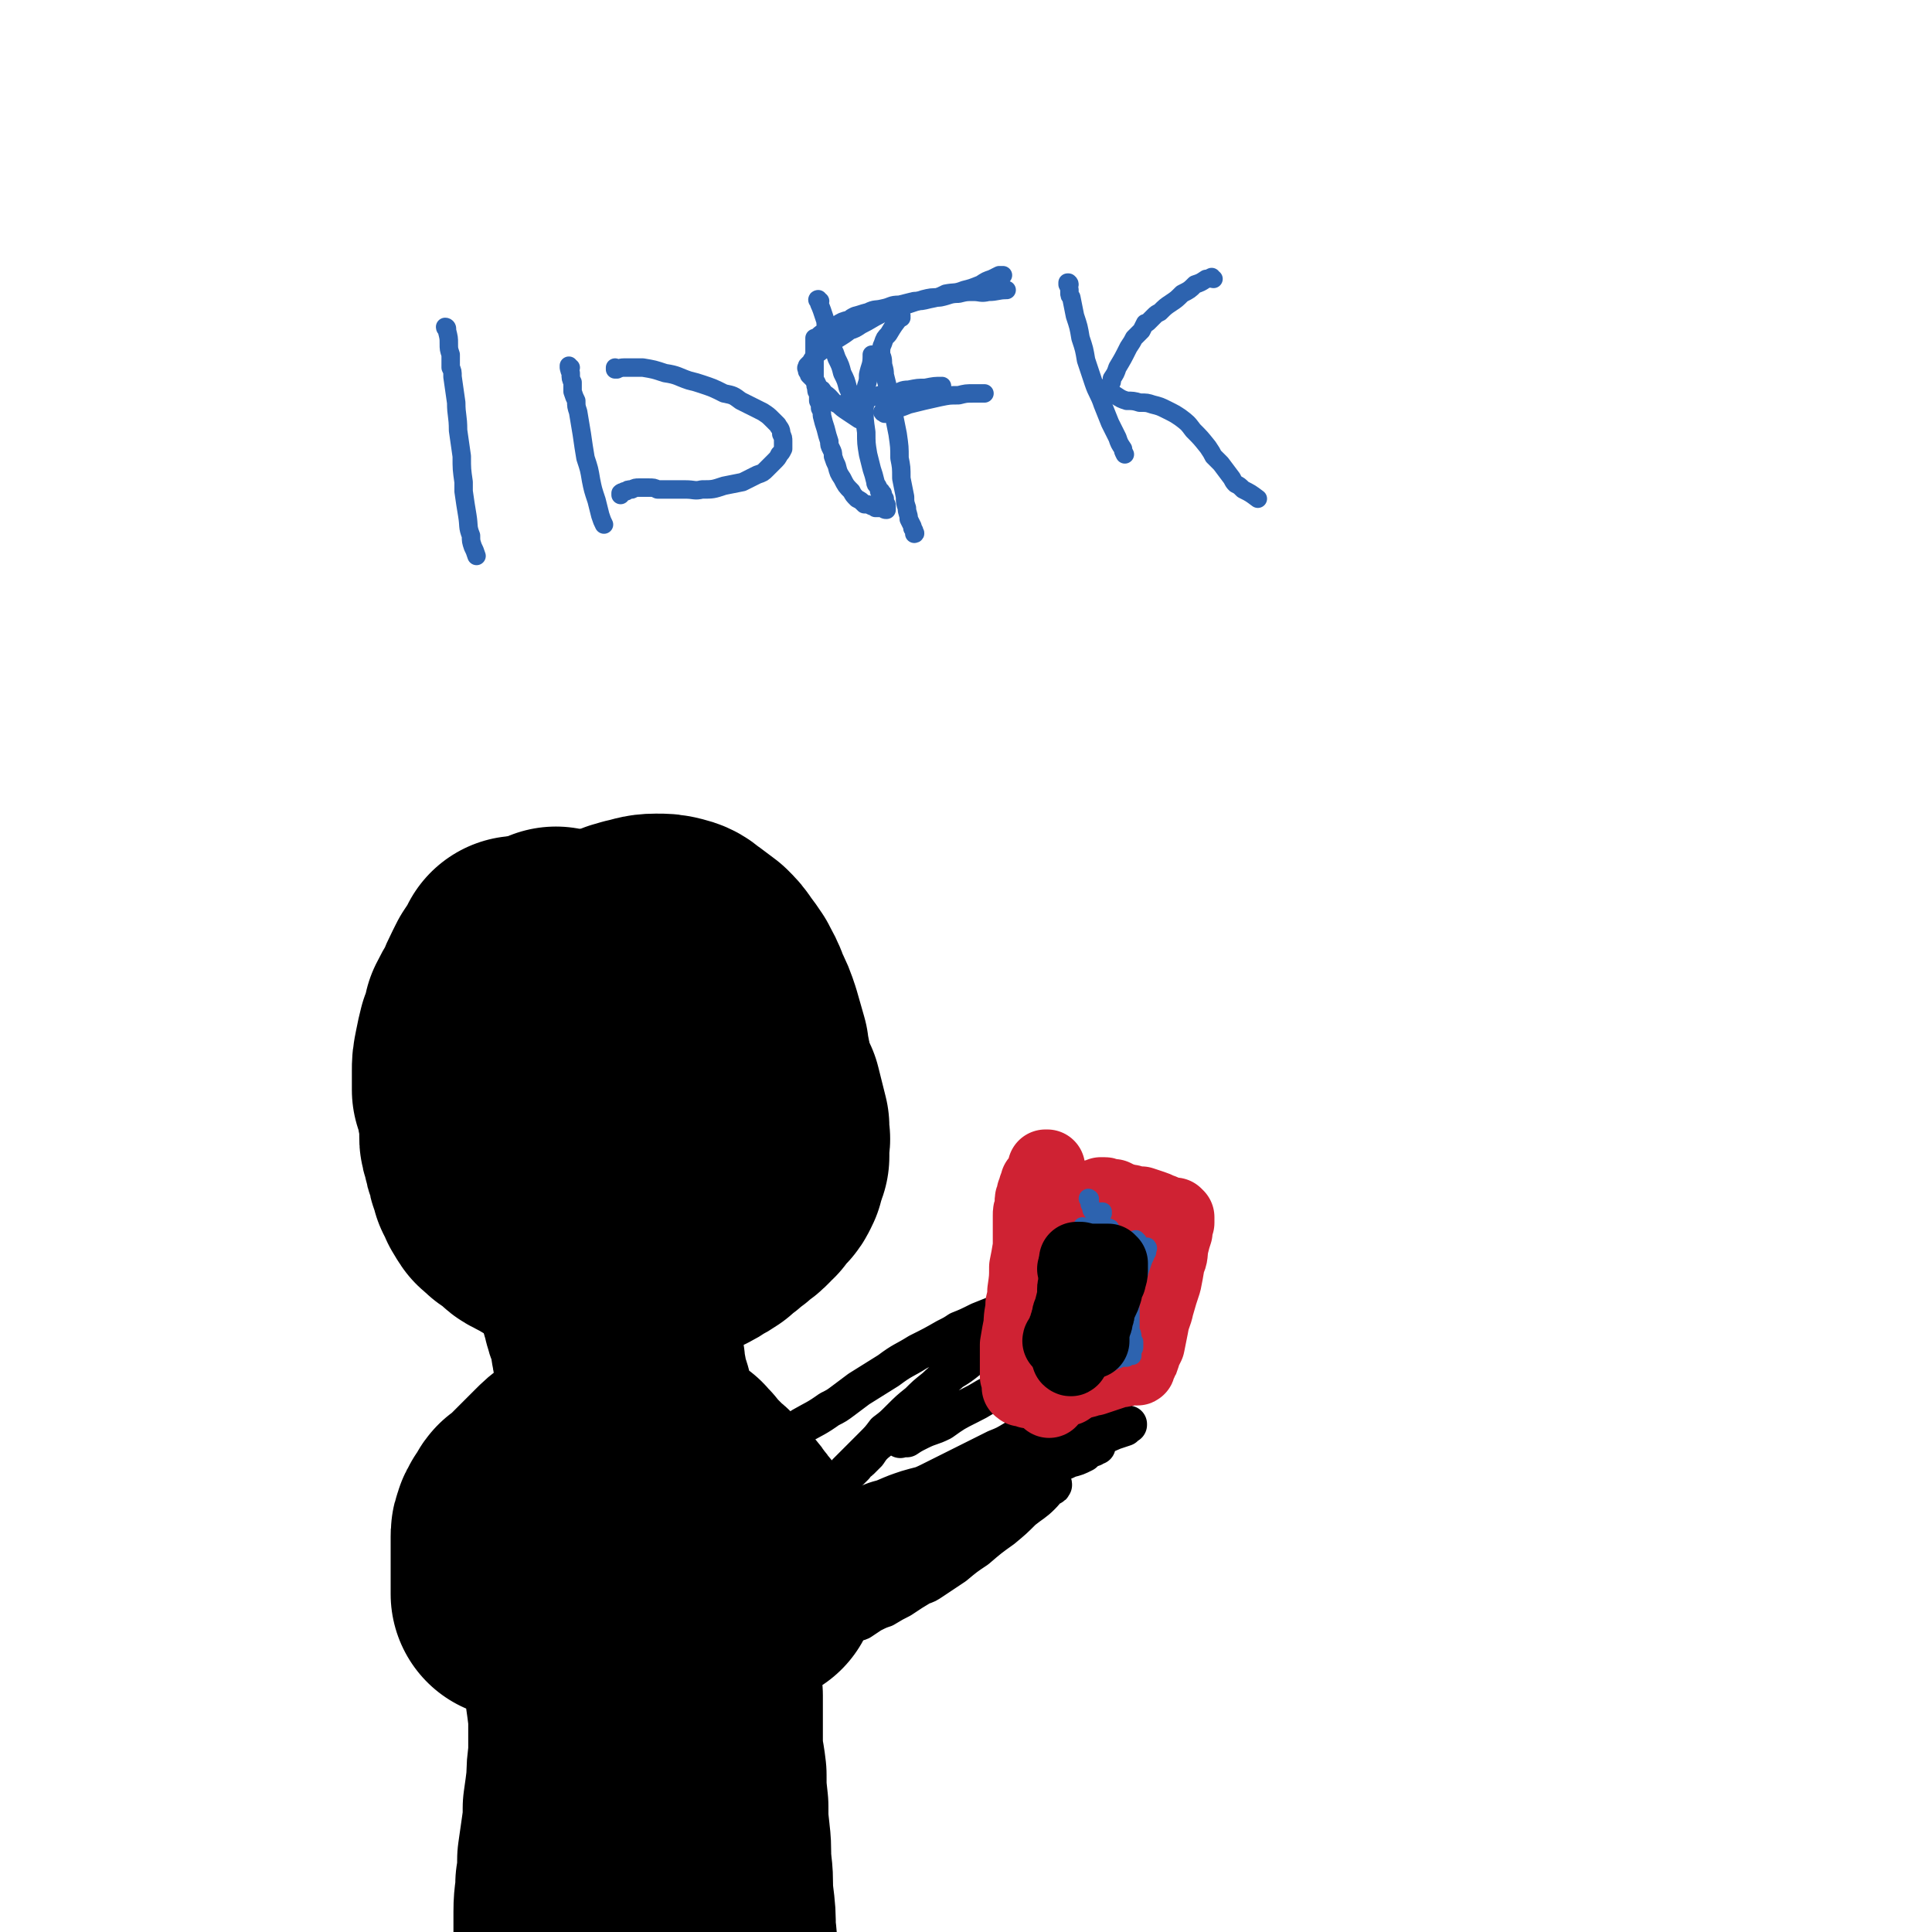 <svg viewBox='0 0 1046 1046' version='1.1' xmlns='http://www.w3.org/2000/svg' xmlns:xlink='http://www.w3.org/1999/xlink'><g fill='none' stroke='#000000' stroke-width='135' stroke-linecap='round' stroke-linejoin='round'><path d='M282,521c0,0 -1,-1 -1,-1 0,0 0,0 1,0 0,0 0,0 0,0 0,1 -1,0 -1,0 0,0 0,0 1,0 0,0 0,0 0,0 0,1 -1,0 -1,0 0,0 0,0 1,0 0,0 0,0 0,0 0,1 -1,0 -1,0 0,0 0,0 1,0 0,0 0,0 0,0 0,1 -1,0 -1,0 0,0 1,0 1,0 0,1 0,0 -1,0 0,1 0,1 0,1 0,1 0,1 -1,1 0,1 0,1 -1,2 -2,3 -2,3 -4,6 -1,2 -1,2 -2,4 -2,4 -2,4 -4,9 -3,5 -3,5 -5,9 -1,5 -1,5 -3,10 -1,4 -1,4 -2,9 -1,5 -1,5 -1,9 0,5 0,5 0,10 1,3 1,2 2,5 0,3 0,3 1,5 1,3 1,3 3,5 2,5 2,5 5,10 4,5 4,5 8,11 4,5 4,4 8,9 3,5 3,5 7,9 5,6 5,6 10,11 2,2 2,2 4,4 3,4 3,4 7,7 3,4 3,4 8,6 4,3 4,3 8,5 4,2 4,2 9,2 4,1 4,1 9,0 4,0 4,-1 9,-3 2,-1 2,-1 5,-2 2,-1 2,-1 4,-3 2,-1 2,-1 4,-3 4,-3 4,-3 8,-6 4,-3 4,-3 7,-6 4,-4 4,-4 8,-9 3,-5 3,-5 6,-10 2,-4 2,-4 4,-9 2,-5 2,-5 3,-10 1,-7 0,-7 0,-14 1,-7 1,-7 0,-14 0,-8 -1,-8 -1,-15 -1,-3 -1,-3 -1,-6 -2,-7 -2,-7 -4,-14 -2,-6 -2,-6 -5,-12 -2,-6 -2,-5 -5,-11 -2,-3 -2,-3 -5,-7 -2,-3 -2,-3 -5,-6 -4,-3 -4,-3 -8,-6 -3,-2 -3,-3 -7,-4 -4,-1 -4,-1 -9,-1 -5,0 -6,1 -11,2 -7,2 -7,2 -13,5 -7,3 -7,4 -12,8 -6,4 -6,4 -11,8 -2,2 -2,2 -4,4 -4,4 -5,4 -8,9 -3,3 -3,3 -5,7 -2,3 -2,3 -3,7 -1,2 -1,2 -2,5 0,2 0,2 0,4 0,3 0,3 0,5 1,2 1,2 1,4 1,3 1,3 2,6 1,3 1,3 2,6 1,2 1,2 2,4 1,3 1,2 2,4 1,2 0,2 1,3 1,1 1,1 2,3 2,1 2,2 4,3 3,2 3,2 6,4 4,2 4,2 7,3 4,1 5,1 9,1 4,0 4,1 9,1 4,-1 4,-1 9,-2 3,0 4,0 7,-1 3,-2 3,-2 6,-4 4,-2 4,-2 7,-6 8,-8 7,-9 14,-17 '/><path d='M302,516c0,0 -1,0 -1,-1 0,0 1,1 1,1 0,0 0,0 0,0 0,0 -1,0 -1,-1 0,0 1,1 1,1 0,0 0,0 0,0 0,0 -1,0 -1,-1 0,0 1,1 1,1 0,0 0,0 0,0 0,0 -1,0 -1,-1 0,0 1,1 1,1 0,0 0,0 0,0 0,0 -1,0 -1,-1 0,0 1,1 1,1 0,0 0,0 0,0 0,0 -1,0 -1,-1 0,0 1,1 1,1 0,0 0,0 0,0 -1,0 -1,0 -1,0 -1,0 -1,0 -1,0 0,1 0,1 -1,1 -1,1 -1,1 -1,1 -2,2 -2,2 -4,4 -3,3 -3,3 -5,6 -4,7 -4,7 -8,14 -3,6 -2,6 -5,12 -2,3 -2,3 -3,6 -2,4 -1,4 -3,7 -1,3 -1,3 -2,7 -2,6 -2,6 -4,12 -1,5 -1,5 -2,10 0,4 0,4 0,8 0,3 0,3 0,6 0,2 0,2 0,5 0,2 0,2 1,4 1,6 1,6 3,11 0,2 0,2 1,4 1,2 1,2 1,4 1,2 1,2 2,3 0,1 0,1 0,1 1,1 0,1 1,2 0,0 0,0 1,1 0,1 0,1 1,2 0,1 1,1 1,1 2,2 2,2 3,3 3,2 3,2 6,4 2,2 2,3 5,4 3,2 4,2 7,4 4,1 4,1 8,3 3,1 3,1 7,2 2,0 2,1 3,1 2,0 2,0 4,1 1,0 1,0 3,1 3,0 3,0 7,0 3,1 3,1 7,1 3,0 3,0 7,0 4,0 4,0 8,0 4,0 4,0 7,-1 3,0 3,0 6,-1 3,-1 3,-1 6,-2 3,0 3,0 6,-1 2,-1 2,-1 5,-3 2,-1 2,-1 5,-3 1,-1 1,-1 2,-2 3,-2 3,-2 5,-4 3,-2 3,-2 5,-4 3,-2 3,-2 5,-4 1,-2 1,-2 3,-3 1,-2 1,-2 2,-3 1,-1 1,-1 3,-3 1,-1 1,-1 2,-3 1,-2 1,-2 1,-4 1,-2 1,-2 2,-5 0,-1 0,-1 0,-2 0,-2 0,-2 0,-4 0,-3 1,-3 0,-5 0,-3 0,-3 0,-5 -1,-4 -1,-4 -2,-8 -1,-4 -1,-4 -2,-8 -2,-4 -2,-5 -4,-9 -2,-5 -2,-5 -5,-9 -2,-5 -2,-5 -5,-9 -3,-5 -3,-4 -6,-9 -1,-2 -1,-2 -2,-4 -1,-1 -1,-1 -2,-3 -1,-1 -1,-1 -2,-3 -1,-2 -1,-2 -3,-4 -1,-1 -1,-1 -2,-2 -2,-2 -2,-2 -4,-3 -1,-1 -1,-1 -3,-3 -1,0 -1,0 -2,-1 -1,0 -1,0 -2,0 -1,0 -1,0 -2,0 -1,-1 -1,-1 -3,-1 -1,0 -1,0 -3,0 -2,0 -2,1 -4,1 -1,0 -1,0 -2,0 -3,0 -3,0 -5,0 -2,1 -2,1 -3,1 -1,0 -1,0 -1,0 0,0 0,0 0,0 0,0 -1,0 -1,-1 0,0 1,1 1,1 0,-1 -1,-1 -1,-2 '/><path d='M315,625c0,0 -1,-1 -1,-1 0,0 0,0 0,0 0,0 0,0 0,0 1,1 0,0 0,0 0,0 0,0 0,0 0,0 0,0 0,0 1,1 0,0 0,0 0,0 0,0 0,0 0,0 0,0 0,0 1,1 0,0 0,0 0,0 0,0 0,0 0,0 0,0 0,0 1,1 0,0 0,0 0,0 0,0 0,0 0,0 0,0 0,0 1,1 0,0 0,0 0,0 0,0 0,1 0,0 0,0 0,0 0,1 0,1 0,1 0,2 0,2 0,3 0,2 0,2 0,5 0,4 0,4 0,9 0,5 0,5 1,9 1,6 1,6 2,11 1,5 1,5 2,11 2,5 2,5 3,10 2,6 2,6 3,11 1,6 1,6 3,12 1,5 1,5 3,9 1,5 1,5 2,10 0,2 0,2 1,5 1,4 1,4 2,8 0,4 0,4 1,7 1,6 1,6 3,12 0,3 0,3 1,6 0,2 0,2 1,3 0,2 0,2 1,3 0,2 0,2 0,3 1,1 1,1 1,2 0,2 0,2 1,4 0,2 0,2 1,4 0,1 0,1 0,3 0,2 0,2 0,4 0,3 0,3 0,5 0,3 0,3 0,7 0,3 0,3 0,6 0,3 0,3 -1,6 0,2 0,2 0,4 0,3 0,3 0,5 0,2 0,2 0,4 0,2 0,2 0,4 0,1 0,1 0,2 0,1 0,1 0,2 0,1 0,1 0,3 0,2 0,2 0,5 0,2 0,2 1,4 0,2 0,2 0,4 0,2 0,2 0,4 0,1 0,1 0,3 0,1 0,1 0,1 0,1 0,1 0,1 0,0 0,0 0,0 0,0 -1,-1 -1,-1 0,0 1,1 1,1 0,0 0,0 0,0 0,0 -1,-1 -1,-1 0,0 1,1 1,1 0,0 0,0 0,0 0,0 -1,-1 -1,-1 0,0 1,1 1,1 0,0 0,0 0,0 0,0 -1,-1 -1,-1 0,0 1,1 1,1 0,0 0,0 0,0 0,0 -1,-1 -1,-1 0,0 1,1 1,1 0,0 0,0 0,0 0,0 0,0 0,1 0,1 0,1 0,2 0,0 0,0 0,1 0,0 0,0 0,1 0,0 0,0 0,1 0,0 0,0 0,0 0,0 0,0 0,1 0,0 0,0 0,0 0,0 -1,-1 -1,-1 0,0 1,0 1,1 0,0 0,0 0,0 0,0 -1,-1 -1,-1 0,0 1,0 1,1 0,0 0,0 0,0 0,0 -1,-1 -1,-1 0,0 1,0 1,1 0,0 0,0 0,0 0,0 -1,-1 -1,-1 0,0 1,1 1,1 0,0 0,0 0,0 0,1 -1,0 -1,0 0,0 1,0 1,1 0,0 0,0 0,0 0,0 -1,-1 -1,-1 0,0 1,1 1,1 0,0 0,0 0,0 0,0 -1,-1 -1,-1 0,0 1,1 1,1 0,0 0,0 0,0 0,0 0,0 -1,-1 0,0 1,0 1,0 -1,-3 -1,-3 -2,-6 0,-3 0,-3 -1,-7 0,-3 0,-3 -1,-7 -1,-4 -1,-4 -1,-8 -1,-5 -1,-5 -2,-9 -1,-4 -1,-4 -3,-8 0,-2 0,-2 -1,-4 -1,-2 -1,-2 -2,-4 0,-2 0,-2 -1,-4 -1,-3 -1,-3 -3,-7 -1,-3 -1,-3 -3,-5 -1,-3 -1,-3 -2,-6 0,-1 0,-1 -1,-3 0,-1 -1,-1 -1,-2 0,0 0,0 0,0 0,0 0,0 0,0 0,0 -1,-1 -1,-1 0,0 1,0 1,1 0,0 0,0 0,0 0,0 -1,-1 -1,-1 0,0 1,0 1,1 0,0 0,0 0,0 0,0 -1,-1 -1,-1 0,0 1,0 1,1 0,0 0,0 0,0 0,0 -1,-1 -1,-1 0,0 1,0 1,1 0,0 0,0 0,0 0,0 0,0 -1,0 0,0 0,0 0,0 -1,0 -1,0 -1,0 0,0 0,1 -1,1 -1,1 -1,1 -2,2 -3,2 -3,2 -5,4 -4,3 -4,3 -7,6 -3,3 -3,3 -6,6 -3,3 -3,3 -6,6 -3,3 -3,3 -5,5 -1,1 -1,1 -3,2 -1,1 0,1 -1,3 -1,1 -1,1 -2,2 -1,1 -1,1 -1,2 -1,1 -1,1 -1,2 -1,2 -1,2 -1,4 0,3 0,3 0,6 0,2 0,2 0,5 0,2 0,2 0,5 0,2 0,2 0,4 0,2 0,2 0,4 0,2 0,2 0,3 0,1 0,1 0,1 0,0 0,0 0,0 0,1 0,1 0,1 0,0 0,0 0,0 0,0 0,0 0,1 0,0 0,0 0,0 1,0 0,-1 0,-1 0,0 0,0 0,1 0,0 0,0 0,0 0,0 0,0 0,1 0,0 0,0 0,0 1,0 0,-1 0,-1 0,0 0,0 0,1 0,0 0,0 0,0 1,0 0,-1 0,-1 0,0 0,0 0,1 0,0 0,0 0,0 1,0 0,-1 0,-1 0,0 0,0 0,1 0,0 0,0 0,0 2,-4 3,-4 4,-7 3,-7 3,-7 6,-13 3,-7 3,-7 6,-13 2,-5 2,-5 5,-10 1,-3 1,-3 3,-5 2,-4 2,-4 5,-8 3,-3 3,-3 5,-6 3,-3 3,-3 6,-5 2,-2 2,-2 5,-4 3,-2 3,-2 5,-2 3,-1 3,-1 5,-2 2,0 2,0 4,0 2,0 2,0 5,1 2,1 2,1 4,1 3,1 3,1 5,1 1,1 1,1 3,1 1,1 2,1 3,2 2,0 2,0 3,1 1,0 1,0 1,0 1,0 1,1 1,1 0,0 0,0 0,0 1,0 1,0 1,0 0,0 0,0 1,0 0,0 0,0 0,0 1,1 0,1 1,2 0,0 1,0 1,1 1,0 1,0 1,1 1,1 1,1 2,2 1,1 1,1 2,2 2,2 2,2 3,3 2,2 2,2 3,3 2,2 2,1 3,3 2,2 2,2 4,5 2,2 2,2 4,4 2,2 2,2 3,4 2,2 2,2 3,4 1,1 1,1 2,2 1,2 1,2 2,4 1,2 1,2 2,4 0,2 1,2 1,3 1,2 1,2 2,4 0,1 0,1 1,3 0,1 0,1 1,2 0,1 1,1 1,2 0,1 0,1 0,1 0,1 0,1 1,1 0,0 0,0 0,0 0,0 -1,-1 -1,-1 0,0 0,1 1,1 0,0 0,0 0,0 0,0 -1,-1 -1,-1 0,0 0,1 1,1 0,0 0,0 0,0 0,0 -1,-1 -1,-1 0,0 0,1 1,1 0,0 0,0 0,0 0,0 -1,-1 -1,-1 0,0 0,1 1,1 0,0 0,0 0,0 0,0 -1,-1 -1,-1 0,0 1,1 1,1 -1,0 -2,-1 -3,-1 -2,-2 -2,-2 -4,-3 -2,-2 -1,-2 -4,-4 -2,-1 -2,-1 -4,-3 -2,-1 -2,-1 -4,-3 -3,-1 -3,-1 -5,-3 -1,0 -1,0 -2,-1 -3,-1 -3,-1 -6,-2 -3,-1 -3,-1 -5,-1 -3,-1 -3,-1 -6,-1 -3,-1 -3,-1 -5,-1 -3,0 -3,0 -5,0 -1,0 -1,0 -2,0 0,0 0,0 -1,0 0,0 0,0 0,0 -1,0 -1,0 -1,0 0,0 0,0 0,0 0,0 0,0 0,1 -2,2 -2,2 -4,5 -1,4 -1,4 -2,8 -1,4 0,4 -1,9 -1,5 -1,5 -2,10 0,5 0,5 -1,10 -1,6 -1,6 -2,11 -2,6 -2,6 -3,12 -1,5 -1,5 -2,11 -1,2 -1,2 -1,5 -1,5 -1,5 -2,11 -1,5 -1,5 -1,11 -1,7 -1,7 -1,15 0,9 0,9 -1,19 0,9 0,9 0,19 0,9 -1,9 -1,19 0,5 0,5 0,11 0,4 0,4 0,9 0,8 0,8 0,17 0,5 0,5 0,11 0,2 0,2 1,4 0,1 0,1 0,3 0,1 0,1 0,2 0,2 0,2 1,4 0,1 0,1 0,1 0,0 0,0 0,0 0,1 -1,0 -1,0 0,0 0,0 1,0 0,0 0,0 0,0 0,1 -1,0 -1,0 0,0 0,0 1,0 0,0 0,0 0,0 0,-1 0,-1 0,-2 1,-2 1,-2 1,-4 1,-5 1,-5 1,-11 1,-6 1,-6 1,-13 0,-9 1,-9 1,-18 0,-9 -1,-9 -1,-19 0,-5 0,-5 0,-10 -1,-4 0,-5 -1,-9 -1,-5 -1,-5 -2,-10 -1,-5 0,-5 -1,-10 0,-5 0,-5 -1,-10 0,-5 0,-5 -1,-10 -1,-8 -1,-8 -3,-17 -1,-7 -1,-7 -3,-14 0,-3 0,-3 -1,-6 -1,-4 -1,-4 -2,-8 0,-2 0,-2 0,-3 -1,0 0,0 0,-1 0,0 0,0 0,0 0,1 -1,0 -1,0 0,0 0,0 1,0 0,0 0,0 0,0 0,1 -1,0 -1,0 0,0 0,0 1,0 0,2 0,2 0,4 1,4 1,4 1,8 1,3 1,3 1,6 1,7 1,7 2,15 0,11 0,11 0,22 -1,7 -1,7 -1,13 -1,8 -1,8 -2,15 0,7 0,7 -1,14 -1,7 -1,7 -2,14 0,6 0,7 -1,13 0,8 -1,7 -1,15 0,6 0,6 0,12 0,6 0,6 0,12 0,5 0,5 0,10 0,5 0,5 1,10 1,9 1,9 3,18 1,7 1,7 4,14 1,5 1,5 3,10 1,2 2,2 3,3 1,3 1,3 2,5 1,2 1,2 2,3 0,0 0,0 1,0 0,0 0,0 0,0 0,1 -1,0 -1,0 0,0 0,0 1,0 0,0 0,0 0,0 0,1 -1,0 -1,0 0,0 1,0 1,0 2,-4 2,-4 3,-9 1,-3 1,-3 1,-6 1,-8 1,-8 3,-17 1,-5 1,-5 2,-11 1,-6 1,-6 2,-13 1,-6 1,-7 2,-13 1,-8 1,-8 2,-15 1,-8 2,-8 3,-16 1,-8 1,-8 2,-16 2,-9 2,-9 3,-18 1,-8 2,-8 3,-16 2,-9 2,-9 3,-17 1,-9 1,-9 2,-17 1,-8 2,-8 2,-16 0,-6 0,-6 0,-12 0,-5 0,-5 0,-10 0,-4 0,-4 0,-8 0,-4 0,-4 -1,-9 0,-1 0,-1 -1,-2 0,0 0,0 0,0 1,1 0,0 0,0 0,0 0,0 0,0 0,0 0,0 0,0 1,1 0,-1 0,0 0,1 1,1 1,3 0,2 0,2 1,4 1,4 0,4 1,8 2,4 2,4 3,8 1,3 1,3 1,6 1,6 2,6 2,13 2,8 1,9 2,17 1,10 1,10 1,21 0,5 0,5 0,10 0,5 0,5 1,10 0,5 0,5 0,11 0,5 1,5 1,10 0,5 0,5 1,10 0,5 0,5 0,10 1,8 1,8 3,17 1,7 1,7 2,15 1,7 1,7 2,15 1,7 1,7 3,14 1,7 1,7 2,14 1,2 1,2 1,5 1,5 1,5 2,10 1,4 1,4 2,8 0,3 0,3 0,5 0,1 0,1 0,2 0,0 0,0 0,0 1,0 0,0 0,-1 0,0 0,1 0,1 0,0 0,0 0,0 1,0 0,0 0,-1 0,0 0,1 0,1 0,-2 0,-2 -1,-5 -1,-7 -1,-6 -2,-13 -1,-10 -1,-10 -2,-19 -1,-6 -1,-6 -2,-12 0,-7 0,-7 -1,-13 0,-7 0,-7 -1,-14 0,-8 0,-8 -1,-16 0,-8 0,-8 -1,-16 -1,-9 0,-9 -1,-17 -1,-9 0,-9 -1,-17 -1,-9 -1,-9 -1,-17 -1,-9 -1,-9 -1,-17 -1,-9 -2,-9 -2,-18 -1,-7 -1,-7 -1,-15 -1,-7 -1,-7 -1,-14 -1,-7 -1,-7 -1,-14 -1,-6 0,-6 -1,-11 0,-5 0,-5 -1,-10 -1,-5 -1,-5 -2,-11 0,-1 0,-1 0,-2 0,0 0,0 0,0 0,0 0,-1 -1,-1 0,0 1,0 1,1 0,0 0,0 0,0 0,1 0,1 0,3 0,1 0,1 0,3 1,2 1,2 1,4 0,2 0,2 1,4 1,5 1,5 2,10 1,6 1,6 2,13 1,7 0,7 1,15 0,9 0,9 0,17 0,9 0,9 0,19 0,10 0,10 1,20 0,5 0,5 0,10 0,5 0,5 1,10 0,9 0,9 1,19 0,5 0,5 0,11 1,5 1,5 1,10 1,5 1,5 1,10 1,4 1,4 1,9 0,3 0,3 0,7 0,7 0,7 0,13 0,6 0,6 0,12 0,3 0,3 0,6 0,2 0,2 0,4 0,0 0,0 0,0 0,0 0,0 0,0 0,1 0,0 0,0 -1,0 0,0 0,0 0,0 0,0 0,0 0,1 0,0 0,0 '/></g>
<g fill='none' stroke='#000000' stroke-width='20' stroke-linecap='round' stroke-linejoin='round'><path d='M422,891c0,-1 -1,-1 -1,-1 0,0 1,0 1,0 0,0 0,0 0,0 0,0 -1,0 -1,0 0,0 1,0 1,0 0,0 0,0 0,0 0,0 -1,0 -1,0 0,0 1,0 1,0 0,0 0,0 0,0 0,0 -1,0 -1,0 0,0 1,0 1,0 0,0 0,0 0,0 0,0 -1,0 -1,0 0,0 1,0 1,0 0,0 0,0 0,0 0,0 -1,0 -1,0 0,0 1,0 1,0 0,0 0,0 0,0 0,0 -1,0 -1,0 0,0 1,0 1,0 0,0 0,0 0,0 0,0 -1,0 -1,0 0,-1 1,0 2,0 2,-2 2,-2 4,-3 4,-3 4,-3 9,-7 8,-5 8,-5 16,-10 4,-4 4,-4 9,-7 4,-3 4,-3 8,-5 5,-3 5,-3 9,-6 5,-2 4,-2 9,-5 8,-5 8,-5 17,-9 7,-5 7,-5 15,-8 6,-3 6,-3 11,-6 3,-1 3,-1 5,-2 4,-2 4,-1 8,-3 7,-4 7,-4 14,-7 3,-2 3,-2 6,-4 2,-1 2,-1 4,-2 1,0 1,0 2,-1 1,0 1,0 1,-1 0,0 0,0 0,0 0,0 0,0 0,0 1,0 0,0 0,-1 0,0 0,1 0,1 0,0 0,0 0,0 1,0 0,0 0,-1 0,0 0,1 0,1 0,0 0,0 0,0 1,0 0,0 0,-1 0,0 0,1 0,1 0,0 0,0 0,0 1,0 0,0 0,-1 0,0 0,1 0,1 0,0 0,0 0,0 1,0 0,0 0,-1 0,0 0,1 0,1 0,0 0,0 0,0 1,0 0,-1 0,-1 -3,3 -3,4 -6,7 -4,4 -5,4 -10,8 -5,5 -5,5 -11,10 -7,5 -7,5 -14,11 -6,4 -6,4 -12,9 -6,4 -6,4 -12,8 -3,2 -3,2 -6,3 -5,3 -5,3 -11,7 -4,2 -4,2 -9,5 -3,1 -3,1 -7,3 -3,2 -3,2 -6,4 -2,1 -3,0 -5,1 -2,1 -1,2 -3,3 -1,0 -1,0 -2,0 -1,1 -1,1 -2,1 0,0 0,0 0,0 0,0 0,0 0,0 1,1 0,0 0,0 0,0 0,0 0,0 0,0 0,0 0,0 1,1 0,0 0,0 0,0 0,0 0,0 0,0 0,0 0,0 1,1 0,0 0,0 0,0 0,0 0,0 2,-1 2,-2 4,-4 4,-3 4,-3 8,-7 4,-3 4,-3 9,-7 4,-4 4,-4 8,-7 5,-4 5,-4 9,-8 5,-4 5,-4 10,-7 6,-5 6,-5 12,-9 5,-4 5,-4 11,-8 5,-4 5,-3 10,-7 6,-4 5,-5 11,-9 5,-4 5,-4 10,-7 5,-4 5,-4 11,-8 4,-3 4,-3 9,-6 5,-3 5,-3 10,-6 7,-4 7,-4 14,-7 4,-2 4,-2 8,-4 1,0 1,0 3,-1 0,0 0,0 0,0 0,1 0,0 0,0 -1,0 0,0 0,0 0,0 0,0 0,0 0,1 0,0 0,0 -1,0 0,0 0,0 -1,1 -1,1 -2,2 -3,1 -3,1 -6,2 -7,3 -7,3 -13,6 -9,4 -9,4 -17,7 -5,2 -5,1 -10,3 -5,2 -5,2 -10,4 -5,2 -5,3 -10,5 -6,2 -6,2 -11,4 -5,3 -5,2 -10,4 -5,2 -5,2 -10,4 -4,3 -4,3 -9,5 -7,3 -7,3 -15,6 -6,3 -6,3 -11,5 -5,2 -5,2 -9,3 -3,1 -3,1 -6,3 -1,0 -1,1 -2,1 -1,0 -1,0 -1,0 0,0 0,0 0,0 0,1 0,1 0,1 0,0 0,0 -1,0 0,1 0,1 0,1 0,1 0,1 0,1 -1,1 -1,1 -1,2 -1,2 -1,2 -2,3 -1,1 -1,1 -2,3 0,0 0,0 0,1 -1,0 -1,0 -1,1 0,0 0,0 0,0 0,0 -1,0 -1,-1 0,0 1,1 1,1 0,0 0,0 0,0 3,-2 3,-2 6,-4 9,-4 9,-4 17,-8 5,-3 5,-2 10,-5 4,-2 4,-2 9,-4 5,-3 5,-3 11,-5 5,-2 5,-2 10,-4 4,-3 4,-3 9,-4 5,-2 5,-2 10,-4 4,-2 4,-2 9,-4 5,-2 5,-2 9,-4 4,-2 4,-2 8,-4 4,-2 4,-2 7,-3 6,-3 6,-2 12,-5 4,-1 4,-1 8,-3 2,-2 2,-2 5,-3 0,0 0,-1 0,-1 1,0 1,0 2,0 0,0 0,0 0,0 0,0 0,-1 -1,-1 0,0 1,0 1,1 0,0 0,0 0,0 0,0 0,-1 -1,-1 0,0 1,0 1,1 0,0 0,0 0,0 0,0 0,-1 -1,-1 -5,2 -5,2 -10,5 -4,1 -4,1 -7,3 -5,2 -5,2 -9,4 -5,2 -5,2 -10,5 -6,2 -6,2 -12,5 -6,2 -6,3 -12,5 -6,3 -6,2 -13,5 -6,3 -6,3 -12,5 -6,3 -6,2 -12,5 -6,2 -6,2 -11,4 -6,2 -6,2 -12,4 -5,1 -5,2 -10,3 -5,2 -5,2 -10,3 -3,1 -3,1 -7,2 -6,1 -6,1 -12,3 -2,0 -2,0 -4,1 -1,0 -1,0 -2,0 0,0 0,0 0,0 0,0 0,0 0,-1 -1,0 0,1 0,1 0,0 0,0 0,0 0,0 0,0 0,-1 -1,0 0,1 0,1 0,0 0,0 0,0 0,0 0,-1 0,-1 0,0 0,1 1,1 3,-1 3,-1 6,-3 7,-4 7,-4 13,-9 5,-2 5,-3 10,-5 5,-3 5,-3 10,-6 6,-3 6,-3 11,-6 6,-4 6,-4 12,-7 6,-4 6,-3 12,-6 6,-3 6,-3 12,-6 6,-3 6,-3 12,-6 6,-3 6,-3 12,-6 5,-2 5,-2 10,-5 5,-3 5,-3 10,-5 5,-3 5,-3 10,-6 5,-2 5,-2 10,-5 4,-2 4,-2 8,-4 6,-3 6,-3 13,-6 4,-2 4,-1 8,-3 1,0 1,0 2,-1 0,0 0,0 0,0 0,0 0,0 0,0 -1,-1 0,0 0,0 0,0 0,0 0,0 0,0 0,0 0,1 -2,1 -1,2 -3,3 -4,4 -5,4 -9,7 -7,6 -7,6 -15,11 -7,5 -7,5 -15,9 -8,4 -8,4 -16,7 -6,3 -6,4 -13,6 -7,2 -7,2 -14,4 -3,1 -3,1 -7,2 -7,2 -7,2 -14,4 -6,1 -6,1 -13,3 -6,2 -6,2 -13,5 -8,2 -7,3 -15,5 '/><path d='M390,804c0,0 0,0 -1,-1 0,0 1,1 1,1 0,0 0,0 0,0 0,0 0,0 -1,-1 0,0 1,1 1,1 0,0 0,0 0,0 0,0 0,0 -1,-1 0,0 1,1 1,1 0,0 0,0 0,0 0,0 0,0 -1,-1 0,0 1,1 1,1 0,0 0,0 0,0 0,0 0,0 -1,-1 0,0 1,1 1,1 0,0 0,0 0,0 0,0 0,0 -1,-1 0,0 1,1 1,1 0,0 0,0 0,0 0,0 0,0 -1,-1 0,0 1,1 1,1 0,0 0,0 0,-1 0,0 0,0 0,0 1,-1 1,-2 3,-3 3,-2 3,-2 6,-4 5,-4 5,-4 10,-7 6,-4 6,-4 12,-8 6,-4 6,-4 13,-9 7,-4 8,-4 15,-9 4,-2 4,-2 8,-5 4,-3 4,-3 8,-6 8,-5 8,-5 16,-10 8,-6 8,-5 16,-10 8,-4 8,-4 15,-8 4,-2 4,-2 7,-4 5,-2 5,-2 11,-5 5,-2 5,-2 10,-4 2,0 2,0 4,-1 2,0 2,-1 4,-1 1,0 1,0 1,0 0,0 0,0 0,0 1,0 0,0 0,0 0,-1 0,0 0,0 0,0 0,0 0,0 1,0 0,0 0,0 0,-1 0,0 0,0 0,0 0,0 0,0 1,0 0,0 0,0 0,-1 0,0 0,0 0,1 0,1 0,2 -2,2 -2,2 -4,4 -4,5 -4,5 -9,9 -5,6 -5,6 -11,11 -5,4 -6,4 -11,9 -6,5 -6,5 -12,11 -5,4 -5,5 -10,9 -5,5 -5,5 -9,10 -4,4 -4,4 -9,8 -2,2 -2,2 -4,5 -2,2 -2,2 -4,4 -1,1 -2,1 -3,3 -3,3 -3,3 -6,6 -2,2 -2,2 -4,3 0,1 0,1 0,1 -1,0 -1,0 -1,0 0,0 0,0 0,0 0,1 0,0 0,0 -1,0 0,0 0,0 0,0 0,0 0,0 0,1 0,0 0,0 -1,0 0,0 0,0 0,0 0,0 0,0 3,-3 3,-3 6,-7 7,-7 7,-7 14,-14 4,-4 4,-4 7,-8 4,-3 4,-3 8,-7 5,-5 5,-5 10,-9 4,-4 4,-4 9,-8 5,-4 4,-4 9,-8 5,-3 5,-3 10,-7 4,-2 4,-3 9,-5 4,-3 4,-3 8,-5 8,-4 8,-5 16,-8 6,-2 7,-2 14,-3 4,-1 4,-1 9,-1 2,-1 2,0 4,0 0,0 0,0 0,0 0,0 -1,0 -1,0 0,0 1,0 1,1 0,1 0,1 0,3 -1,2 -1,2 -2,4 -4,4 -5,4 -9,8 -8,5 -8,5 -15,10 -9,6 -9,6 -17,11 -4,3 -4,3 -8,5 -5,3 -5,3 -9,5 -8,4 -8,4 -15,9 -6,3 -6,2 -12,5 -4,2 -4,2 -7,4 -1,0 -1,0 -2,0 -1,0 -1,0 -2,0 0,0 0,0 0,0 1,1 0,0 0,0 0,0 0,0 0,0 '/></g>
<g fill='none' stroke='#CF2233' stroke-width='41' stroke-linecap='round' stroke-linejoin='round'><path d='M567,633c0,0 -1,-1 -1,-1 0,0 1,0 1,0 0,0 0,0 0,0 0,1 -1,0 -1,0 0,0 1,0 1,0 0,0 0,0 0,0 0,1 -1,0 -1,0 0,0 1,0 1,0 0,0 0,0 0,0 0,1 -1,0 -1,0 0,0 1,0 1,0 0,0 0,0 0,0 0,1 -1,0 -1,0 0,0 1,0 1,0 0,0 0,0 0,0 0,1 -1,0 -1,0 0,0 1,0 1,0 0,0 0,0 0,0 0,1 -1,0 -1,0 0,0 1,0 1,0 0,0 0,0 0,0 0,1 -1,0 -1,0 0,0 1,0 1,0 0,1 0,1 0,1 0,0 0,0 0,0 0,0 -1,0 -1,0 0,0 1,0 1,1 0,0 0,0 0,0 0,0 0,0 0,0 0,1 -1,0 -1,0 0,0 1,0 1,0 0,0 0,0 0,0 0,1 -1,0 -1,0 0,0 1,0 1,0 -2,3 -2,3 -4,6 0,0 0,0 0,0 0,1 -1,0 -1,0 0,0 1,0 1,0 0,1 0,1 0,1 0,0 0,0 0,0 -1,0 -1,0 -1,1 0,0 0,0 -1,1 0,0 0,0 0,1 0,0 0,0 0,0 0,1 0,1 0,1 0,1 -1,1 -1,1 0,1 0,1 0,2 -1,1 -1,1 -1,3 0,1 0,1 0,3 -1,2 -1,2 -1,4 0,4 0,4 0,8 0,4 0,4 0,9 -1,6 -1,6 -2,11 0,6 0,6 -1,13 0,3 0,3 -1,7 0,5 -1,5 -1,11 -1,5 -1,5 -2,11 0,4 0,4 0,8 0,2 0,2 0,5 0,1 0,1 0,2 0,1 0,1 0,1 0,0 0,0 0,0 1,0 0,0 0,-1 0,0 0,1 0,1 0,0 0,0 0,0 1,0 0,0 0,-1 0,0 0,1 0,1 0,0 0,0 0,0 1,0 0,0 0,-1 0,0 0,1 0,1 0,0 0,0 0,0 1,0 0,0 0,-1 0,0 0,1 0,1 0,0 0,0 0,0 1,0 0,0 0,-1 0,0 0,1 0,1 0,0 0,0 0,0 0,0 0,0 0,1 1,1 1,1 1,1 0,1 0,1 0,1 0,1 0,1 0,1 0,1 0,1 1,2 0,0 0,0 0,1 0,0 0,0 0,0 0,0 0,0 0,0 0,0 0,0 0,0 0,1 -1,0 -1,0 0,0 1,0 1,0 0,0 0,0 0,0 0,1 -1,0 -1,0 0,0 0,0 1,0 0,1 0,1 1,1 1,0 1,0 2,0 1,1 1,1 2,1 4,0 4,0 7,-1 4,0 4,0 7,-1 4,-1 4,-1 8,-2 4,-1 4,-1 8,-2 2,-1 2,-1 4,-1 3,-1 3,-1 6,-2 3,-1 3,-1 6,-2 2,-1 2,0 5,-1 1,0 1,0 3,-1 1,0 1,0 2,0 1,0 1,0 2,0 0,0 0,0 0,0 0,1 -1,0 -1,0 0,0 0,0 1,0 0,0 0,0 0,0 0,1 -1,0 -1,0 0,0 0,0 1,0 0,0 0,0 0,0 0,1 -1,0 -1,0 0,0 0,0 1,0 0,0 0,0 0,0 0,1 -1,0 -1,0 0,0 0,1 1,0 0,0 0,0 0,-1 2,-3 2,-3 3,-7 1,-2 1,-2 2,-4 1,-5 1,-5 2,-10 1,-6 2,-6 3,-11 2,-7 2,-7 4,-13 1,-5 1,-5 2,-11 2,-4 1,-4 2,-9 1,-4 1,-4 2,-7 0,-3 0,-3 1,-5 0,-2 0,-2 0,-3 0,0 0,0 0,0 0,0 0,0 0,0 0,0 -1,-1 -1,-1 0,0 0,0 1,1 0,0 0,0 0,0 0,0 -1,-1 -1,-1 0,0 0,0 1,1 0,0 0,0 0,0 0,0 -1,-1 -1,-1 0,0 0,0 1,1 0,0 0,0 0,0 0,0 -1,-1 -1,-1 0,0 0,0 1,1 0,0 0,0 0,0 0,0 -1,-1 -1,-1 0,0 0,0 1,1 0,0 0,0 0,0 -2,-1 -2,-1 -3,-1 -3,-1 -3,-1 -5,-2 -3,-1 -2,-1 -5,-2 -3,-1 -3,-1 -6,-2 -3,0 -3,0 -6,-1 -3,0 -3,-1 -5,-1 -2,-1 -2,-1 -4,-2 -1,0 -1,0 -2,0 -2,0 -2,-1 -3,-1 -1,0 -1,0 -2,0 -2,1 -2,1 -3,1 -2,1 -2,1 -3,1 -1,0 -1,1 -2,1 0,0 0,0 -1,1 0,0 0,0 0,0 1,0 0,-1 0,-1 0,0 0,1 0,1 0,0 0,0 0,0 -1,1 -1,1 -1,2 -1,1 -1,1 -1,2 0,0 0,0 0,0 '/><path d='M599,680c0,0 -1,0 -1,-1 0,0 0,1 0,1 0,0 0,0 0,0 1,0 0,0 0,-1 0,0 0,1 0,1 0,0 0,0 0,0 1,0 0,0 0,-1 0,0 0,1 0,1 0,0 0,0 0,0 1,0 0,0 0,-1 0,0 0,1 0,1 0,0 0,0 0,0 1,0 0,0 0,-1 0,0 0,1 0,1 0,0 0,0 0,0 1,0 0,0 0,-1 0,0 0,1 0,1 0,0 0,0 0,0 1,0 0,0 0,-1 0,0 0,1 0,1 0,0 0,0 0,0 -1,2 -1,2 -1,4 -2,6 -2,6 -4,12 -2,7 -2,7 -4,14 -2,7 -2,7 -4,14 -1,5 -1,5 -3,11 -1,2 -1,2 -1,5 -1,4 -1,4 -2,7 -1,2 -1,2 -1,4 0,0 0,0 0,0 0,0 0,0 0,0 0,1 0,0 -1,0 0,0 1,1 1,0 2,-10 2,-10 4,-21 2,-7 3,-7 5,-15 1,-8 1,-8 3,-16 1,-6 0,-6 1,-12 0,-2 0,-2 0,-4 0,-3 -1,-3 -1,-6 0,-1 0,-1 0,-1 0,0 0,0 0,0 1,0 0,0 0,-1 0,0 0,1 0,1 0,0 0,0 0,0 1,0 0,-1 0,-1 -1,4 -1,5 -2,9 -1,6 -1,6 -2,12 -1,4 -1,4 -2,7 -2,8 -2,8 -4,16 -2,7 -2,7 -4,15 -2,5 -2,5 -4,10 -2,4 -2,4 -3,8 -1,2 -1,2 -1,4 -1,1 0,1 0,2 0,0 0,0 0,0 '/></g>
<g fill='none' stroke='#2D63AF' stroke-width='10' stroke-linecap='round' stroke-linejoin='round'><path d='M584,694c0,0 -1,-1 -1,-1 0,0 0,0 0,1 0,0 0,0 0,0 1,0 0,-1 0,-1 0,0 0,0 0,1 0,0 0,0 0,0 1,0 0,-1 0,-1 0,0 0,0 0,1 0,0 0,0 0,0 1,0 0,-1 0,-1 0,0 0,0 0,1 0,0 0,0 0,0 1,0 0,-1 0,-1 0,0 0,0 0,1 0,0 0,0 0,0 1,0 0,-1 0,-1 0,0 0,0 0,1 0,0 0,0 0,0 1,0 0,-1 0,-1 0,0 0,0 0,1 0,0 0,0 0,0 1,0 0,-1 0,-1 0,0 0,0 0,1 0,0 0,0 0,0 1,0 0,-1 0,-1 0,0 0,0 0,1 0,0 0,0 0,0 1,0 0,-1 0,-1 0,0 0,0 0,1 0,0 0,0 0,0 1,0 0,-1 0,-1 0,0 0,0 0,1 0,0 0,0 0,0 1,0 0,-1 0,-1 -1,-1 -2,-1 -3,-1 0,0 0,0 -1,0 0,0 0,0 0,0 1,0 0,0 0,-1 0,0 0,1 0,1 0,0 0,0 0,0 1,0 0,-1 0,-1 0,0 0,1 0,1 -1,4 -2,4 -2,8 -1,4 -1,4 -1,8 0,5 0,5 0,10 0,3 0,3 -1,7 0,3 0,3 0,6 0,1 0,1 0,3 0,0 0,0 0,1 0,0 0,0 0,0 0,1 0,1 0,1 0,0 0,0 0,0 1,0 0,0 0,-1 0,0 0,1 0,1 0,0 0,0 0,0 1,0 0,0 0,-1 0,0 0,1 0,1 0,0 0,0 0,0 1,0 0,0 0,-1 0,0 0,1 0,1 0,0 0,0 0,0 1,0 0,0 0,-1 0,0 0,1 0,1 0,0 0,0 0,0 1,0 0,0 0,-1 0,0 0,1 0,1 0,0 0,0 0,0 1,0 0,0 0,-1 0,0 0,1 0,1 0,0 0,0 0,0 1,0 0,-1 0,-1 1,0 1,1 3,1 0,1 1,1 1,1 1,0 1,0 2,1 2,0 2,0 4,0 1,0 1,1 3,1 2,0 2,0 3,0 2,0 2,0 3,0 2,0 2,-1 3,-1 1,0 1,0 2,0 1,-1 1,0 2,0 0,-1 0,-1 0,-1 1,0 1,0 1,0 1,0 1,0 1,-1 1,0 1,1 1,0 0,0 0,0 1,0 1,-1 1,0 2,-1 1,0 1,0 2,0 0,0 0,0 1,0 1,-1 1,-1 2,-1 0,-1 0,0 0,0 0,0 0,0 0,0 1,0 0,-1 0,-1 0,0 0,0 0,1 0,0 1,0 1,0 0,-1 0,-2 0,-3 1,-1 1,-1 1,-2 0,-1 0,-1 0,-2 0,-1 0,-1 -1,-1 0,-1 0,-1 0,-2 0,-2 0,-2 -1,-3 0,-2 0,-2 0,-4 0,-3 0,-3 0,-5 0,-3 0,-3 0,-6 1,-4 1,-4 1,-8 1,-3 1,-3 3,-6 1,-4 1,-4 2,-7 1,-3 1,-3 2,-5 0,-1 0,-1 1,-2 0,-1 0,-1 0,-2 0,0 0,0 0,0 0,0 0,0 0,0 1,0 0,0 0,-1 0,0 0,1 0,1 0,0 0,0 0,0 1,0 0,0 0,-1 0,0 0,1 0,1 0,0 0,0 0,0 1,0 0,0 0,-1 0,0 0,1 0,1 0,0 0,0 0,0 1,0 0,0 0,-1 0,0 1,1 0,1 -2,0 -2,-1 -5,-1 -3,-1 -3,0 -6,0 -3,0 -3,0 -6,0 -3,0 -3,0 -5,0 -2,0 -2,0 -5,0 -1,0 -1,0 -2,0 -1,0 -1,0 -2,0 0,0 0,0 0,0 0,0 0,0 0,0 0,0 0,-1 -1,-1 0,0 1,0 1,1 0,0 0,0 0,0 0,0 0,-1 -1,-1 0,0 1,0 1,1 0,0 0,0 0,0 0,0 0,0 -1,-1 0,-1 0,-2 -1,-3 -1,-4 -1,-4 -2,-7 '/><path d='M591,682c0,0 -1,-1 -1,-1 0,0 0,0 1,1 0,0 0,0 0,0 0,0 -1,-1 -1,-1 0,0 0,0 1,1 0,0 0,0 0,0 0,0 -1,-1 -1,-1 0,0 0,0 1,1 0,0 0,0 0,0 0,0 -1,-1 -1,-1 0,0 0,0 1,1 0,0 0,0 0,0 0,0 -1,-1 -1,-1 0,0 0,0 1,1 0,0 0,0 0,0 0,0 -1,-1 -1,-1 0,0 0,0 1,1 0,0 0,0 0,0 0,0 -1,-1 -1,-1 0,0 0,0 1,1 0,0 0,0 0,0 0,0 -1,-1 -1,-1 0,0 0,1 0,1 0,2 -1,2 -1,3 -2,3 -2,3 -3,5 -1,3 -1,3 -2,6 -1,2 -1,2 -2,3 -1,4 -1,4 -2,7 -1,3 -1,3 -2,5 0,2 0,2 -1,4 0,1 0,1 0,2 -1,0 0,0 0,1 0,0 0,0 0,0 -2,3 -2,3 -3,6 -1,1 -1,1 -1,2 0,0 0,0 0,0 1,0 0,-1 0,-1 0,0 0,0 0,1 0,0 0,0 0,0 1,0 0,-1 0,-1 0,0 0,0 0,1 0,0 0,0 0,0 1,0 0,0 0,-1 0,-3 0,-3 0,-6 1,-4 1,-4 1,-8 1,-4 1,-4 1,-8 1,-3 0,-3 1,-6 0,-2 0,-2 0,-4 0,-1 0,-1 1,-2 0,-1 0,-1 0,-1 0,0 0,0 0,0 0,0 -1,0 -1,0 0,0 0,0 1,0 0,0 0,0 0,0 0,0 -1,0 -1,0 0,0 0,0 1,0 0,0 0,0 0,0 0,0 -1,0 -1,0 0,0 0,0 1,0 1,2 1,2 3,5 2,4 2,4 3,8 2,3 2,4 4,7 1,3 1,3 3,6 '/><path d='M616,672c0,0 -1,-1 -1,-1 0,0 0,0 0,0 0,0 0,0 0,0 1,1 0,0 0,0 0,0 0,0 0,0 0,0 0,0 0,0 1,1 0,0 0,0 0,0 0,0 0,0 0,0 0,0 0,0 1,1 0,0 0,0 0,0 0,0 0,0 0,0 0,0 0,0 1,1 0,0 0,0 0,0 0,0 0,0 0,0 0,0 0,0 1,1 0,0 0,0 0,0 0,0 0,1 0,0 0,0 0,0 0,0 0,0 0,0 0,1 0,1 -1,2 0,0 0,0 0,1 -1,2 -1,2 -2,4 -1,3 -1,3 -3,7 -1,4 -1,4 -2,8 -2,5 -2,5 -4,9 -1,5 -1,5 -3,9 -1,4 -1,4 -3,8 -1,3 0,3 -1,6 -1,0 -1,0 -1,1 0,0 0,0 0,0 0,1 0,0 -1,0 0,0 1,0 1,0 0,0 0,0 0,0 0,0 0,0 0,0 0,0 0,0 0,0 -1,-2 -1,-2 -1,-4 0,-5 0,-5 1,-9 0,-5 0,-5 2,-10 0,-4 1,-4 1,-7 1,-1 0,-1 1,-3 0,-1 0,-1 0,-3 1,-1 1,-1 1,-1 0,0 0,0 0,0 0,0 -1,-1 -1,-1 0,0 0,0 1,1 0,0 0,0 0,0 0,0 -1,-1 -1,-1 0,0 1,0 1,1 0,1 0,1 1,3 0,3 0,3 0,6 1,1 0,1 1,3 0,2 0,2 0,3 0,2 0,2 0,3 -1,4 -1,4 -1,8 -1,4 -1,4 -1,7 -1,3 -1,3 -1,5 0,0 0,0 0,0 '/><path d='M601,666c0,-1 -1,-1 -1,-1 0,-1 0,0 1,0 0,0 0,0 0,0 0,0 -1,0 -1,0 0,-1 0,0 1,0 0,0 0,0 0,0 0,0 -1,0 -1,0 0,-1 0,0 1,0 0,0 0,0 0,0 0,0 -1,0 -1,0 0,-1 0,0 1,0 0,0 0,0 0,0 0,0 -1,0 -1,0 0,-1 0,0 1,0 0,0 0,0 0,0 0,0 -1,0 -1,0 0,0 0,0 1,1 0,0 0,0 0,0 0,0 0,0 0,1 -1,1 -1,1 -1,1 0,3 0,3 0,6 -1,2 -1,2 -1,4 -1,5 -1,5 -1,10 -1,4 -1,4 -2,9 0,5 -1,5 -2,9 0,3 0,3 0,5 -1,4 -1,4 -2,8 0,3 0,3 -1,5 0,2 0,2 0,4 0,0 0,0 0,0 0,0 0,0 0,0 0,1 -1,0 -1,0 0,0 0,0 1,0 0,0 0,0 0,0 0,1 -1,0 -1,0 0,0 0,1 1,0 0,0 -1,0 -1,-1 -1,-5 -1,-5 -1,-11 -1,-6 0,-6 0,-13 0,-5 0,-5 0,-11 0,-4 0,-4 0,-9 0,-2 0,-2 0,-5 0,-1 0,-1 0,-2 0,0 0,0 0,0 1,0 0,0 0,-1 0,0 0,1 0,1 0,0 0,0 0,0 1,0 0,0 0,-1 0,0 0,1 0,1 0,0 0,0 0,0 1,0 0,0 0,-1 0,0 0,1 0,1 0,2 0,2 0,5 -1,4 -1,4 -2,9 -1,5 -1,5 -2,10 -1,5 -1,5 -1,11 -1,4 -1,4 -1,8 0,3 0,3 0,5 0,2 0,2 0,3 0,0 0,0 0,0 6,0 6,0 12,1 '/><path d='M597,657c0,0 -1,-1 -1,-1 0,0 0,0 1,0 0,0 0,0 0,0 0,1 -1,0 -1,0 0,0 0,0 1,0 0,0 0,0 0,0 0,1 -1,0 -1,0 0,0 0,0 1,0 0,0 0,0 0,0 0,1 -1,0 -1,0 0,0 0,0 1,0 0,0 0,0 0,0 0,1 -1,0 -1,0 0,0 0,0 1,0 0,0 0,0 0,0 0,1 -1,0 -1,0 0,0 0,0 1,0 0,0 0,0 0,0 0,1 -1,0 -1,0 0,0 0,0 1,0 0,0 0,0 0,0 0,1 -1,0 -1,0 0,0 1,0 1,0 -1,2 -1,2 -1,3 -2,2 -2,2 -3,4 -1,3 -1,3 -2,7 -1,3 -1,3 -2,7 -1,1 -1,1 -1,3 -1,3 -1,3 -3,6 0,3 0,3 -1,6 -1,2 -1,2 -2,4 0,2 0,2 -1,3 0,1 0,1 -1,3 -1,4 -1,4 -2,8 -1,1 -1,1 -1,2 -1,2 -1,2 -2,3 0,1 0,1 0,1 -1,1 -1,1 -2,2 0,1 0,1 0,1 0,1 0,1 -1,1 0,0 0,0 0,0 0,0 0,0 0,0 0,0 0,0 0,0 0,1 0,0 0,0 -1,0 0,0 0,0 0,0 0,0 0,0 0,1 0,0 0,0 -1,0 0,0 0,0 0,0 0,0 0,0 0,-2 0,-2 0,-5 1,-4 1,-4 1,-8 0,-1 0,-1 0,-3 1,-3 1,-3 2,-6 1,-3 1,-3 2,-6 0,-2 0,-2 1,-4 0,-2 0,-2 1,-4 0,-1 0,-1 0,-1 0,-1 0,-1 0,-1 0,0 0,0 0,0 1,0 0,0 0,0 0,0 0,0 0,0 0,0 0,0 0,0 1,0 0,0 0,0 0,0 0,0 0,0 0,0 0,0 0,0 1,0 0,-1 0,0 -1,3 0,4 -1,8 -1,5 -1,5 -2,11 -1,7 -1,7 -1,13 0,6 0,6 0,12 '/><path d='M590,650c0,-1 0,-1 -1,-1 0,-1 1,0 1,0 0,0 0,0 0,0 0,0 0,0 -1,0 0,-1 1,0 1,0 0,0 0,0 0,0 0,0 0,0 -1,0 0,-1 1,0 1,0 0,0 0,0 0,0 0,0 0,0 -1,0 0,-1 1,0 1,0 0,0 0,0 0,0 0,0 0,0 -1,0 0,-1 1,0 1,0 0,0 0,0 0,0 0,0 0,0 -1,0 0,-1 1,0 1,0 0,0 0,0 0,0 0,0 0,0 -1,0 0,0 1,0 1,1 0,0 0,0 0,0 0,1 0,1 0,2 1,2 1,2 1,3 1,2 1,1 2,3 0,0 0,0 0,1 1,1 1,1 2,1 0,1 1,1 1,2 1,1 1,1 2,2 1,1 1,1 2,2 1,1 1,1 2,2 1,1 1,1 1,2 1,0 1,0 1,1 1,0 1,0 2,1 2,3 3,3 5,6 1,0 1,0 1,1 0,0 0,0 0,0 0,0 0,-1 0,-1 0,0 0,0 0,1 0,0 0,0 0,0 0,0 0,-1 0,-1 0,0 0,0 0,1 0,0 0,0 0,0 0,0 0,-1 0,-1 0,0 0,1 0,1 -1,0 -1,0 -2,0 -1,0 -1,0 -1,0 -1,0 -1,0 -2,0 -1,0 -1,0 -3,0 -1,0 -1,0 -2,0 -1,0 -1,-1 -1,-1 -1,0 -1,0 -2,0 0,0 0,0 -1,0 -1,0 -1,0 -2,1 -2,1 -2,1 -4,2 -1,1 -1,1 -3,2 -2,3 -2,3 -4,5 -2,3 -2,3 -4,6 -1,1 -1,1 -2,2 -1,3 -1,3 -3,6 -2,2 -2,2 -3,5 -2,3 -2,3 -3,5 -1,3 -1,3 -3,6 -1,2 -1,2 -2,5 -1,2 -1,2 -2,4 0,2 0,2 -1,4 0,1 0,1 0,1 0,0 0,0 0,0 0,1 -1,0 -1,0 0,0 1,0 1,0 0,0 0,0 0,0 0,1 -1,0 -1,0 0,0 1,0 1,0 '/><path d='M599,680c0,0 -1,0 -1,-1 0,0 0,1 0,1 0,0 0,0 0,0 1,0 0,0 0,-1 0,0 0,1 0,1 0,0 0,0 0,0 1,0 0,0 0,-1 0,0 0,1 0,1 0,0 0,0 0,0 1,0 0,0 0,-1 0,0 0,1 0,1 0,0 0,0 0,0 1,0 0,0 0,-1 0,0 0,1 0,1 0,0 0,0 0,0 1,0 0,0 0,-1 0,0 0,1 0,1 0,0 0,0 0,0 1,0 0,0 0,-1 0,0 0,1 0,1 0,0 0,0 0,0 1,0 0,-1 0,-1 -1,1 0,2 0,4 -1,3 -1,3 -3,5 -1,4 -2,4 -3,8 -3,4 -2,4 -5,8 -2,3 -2,3 -4,7 -1,2 -1,2 -2,4 -1,1 0,1 -1,1 0,1 0,0 0,0 0,0 0,0 0,0 0,1 -1,0 -1,0 0,0 1,0 1,0 -1,3 -2,3 -3,5 -1,0 -1,0 -1,1 0,0 0,0 0,0 0,0 -1,-1 -1,-1 0,0 0,1 0,1 0,0 0,0 0,1 0,0 0,0 0,0 1,0 0,-1 0,-1 0,0 0,0 0,1 0,0 0,0 0,0 1,0 0,-1 0,-1 0,0 0,0 0,1 0,0 0,0 0,0 1,0 0,0 0,-1 -1,-1 -1,-1 -1,-3 0,-3 0,-3 -1,-5 0,-4 0,-4 0,-8 0,-1 0,-1 0,-3 0,-1 0,-1 0,-3 1,-3 1,-3 1,-6 0,-2 0,-2 0,-3 1,-3 1,-3 1,-5 0,-1 0,-1 0,-3 1,0 1,0 1,-1 0,0 0,0 0,0 0,0 -1,0 -1,0 0,0 0,0 1,0 0,0 0,0 0,0 0,0 -1,0 -1,0 0,0 0,0 1,0 0,0 0,0 0,0 0,0 -1,0 -1,0 0,0 0,0 1,0 0,0 0,0 0,0 0,0 -1,0 -1,0 0,0 0,0 1,0 0,0 0,0 0,0 0,0 -1,0 -1,0 0,0 0,0 1,0 0,0 0,0 0,0 0,0 0,0 0,0 0,-1 0,-1 0,-2 0,0 1,0 1,0 0,0 0,0 0,-1 1,0 1,0 1,-1 1,-1 1,-1 2,-2 2,0 2,-1 3,-1 1,-1 1,0 2,-1 1,0 1,0 2,0 1,-1 1,-1 2,0 1,0 1,0 2,0 1,0 1,0 2,0 1,0 1,1 1,1 1,0 1,0 1,0 0,0 0,0 0,0 0,0 -1,-1 -1,-1 1,0 1,1 2,1 0,0 0,0 0,0 0,0 0,0 0,0 0,0 0,-1 0,-1 -1,0 0,0 0,1 0,0 0,0 0,0 0,0 0,-1 0,-1 -1,0 0,0 0,1 0,0 0,0 0,0 0,0 0,-1 0,-1 -1,0 0,0 0,1 0,0 0,0 0,0 0,0 0,0 0,0 0,0 0,0 0,0 1,0 0,-1 0,-1 0,0 0,0 0,1 0,0 0,0 0,0 1,0 1,0 1,1 1,2 1,2 2,4 0,4 0,5 0,8 -1,3 -1,3 -2,5 -1,5 -1,5 -3,10 -2,5 -2,5 -4,11 -2,4 -2,4 -3,9 -2,4 -2,4 -3,8 -1,3 -1,3 -2,7 0,2 0,2 0,4 -1,1 -1,1 -1,2 0,2 0,2 0,3 0,0 0,0 0,0 0,0 -1,-1 -1,-1 0,0 0,0 1,1 0,0 0,0 0,0 0,0 -1,-1 -1,-1 0,0 0,0 1,1 0,0 0,0 0,0 0,0 -1,-1 -1,-1 0,0 0,0 1,1 0,0 0,0 0,0 0,0 -1,-1 -1,-1 0,0 1,1 1,1 -1,-1 -1,-1 -2,-2 -2,-2 -2,-2 -4,-3 0,-1 0,-1 -1,-2 -1,0 -1,0 -1,-1 -1,0 -1,0 -1,-1 0,0 0,0 -1,0 0,0 0,0 0,0 1,0 0,-1 0,-1 0,0 0,0 0,1 0,0 0,0 0,0 1,0 0,-1 0,-1 0,0 0,0 0,1 0,0 0,0 0,0 1,0 0,-1 0,-1 0,0 0,1 0,1 0,-1 -1,-2 -1,-3 -1,-2 -1,-2 -2,-4 -2,-5 -2,-5 -4,-9 '/><path d='M242,178c0,0 0,-1 -1,-1 0,0 1,0 1,1 0,0 0,0 0,0 0,0 0,-1 -1,-1 0,0 1,0 1,1 0,0 0,0 0,0 0,0 0,-1 -1,-1 0,0 1,0 1,1 0,0 0,0 0,0 0,0 0,-1 -1,-1 0,0 1,0 1,1 0,0 0,0 0,0 0,0 0,-1 -1,-1 0,0 1,0 1,1 0,0 0,0 0,0 0,0 -1,-1 -1,-1 0,1 1,1 1,2 1,4 1,4 1,7 0,3 0,3 1,6 0,3 0,3 0,7 1,2 1,2 1,5 1,7 1,7 2,14 0,7 1,7 1,15 1,7 1,7 2,14 0,7 0,7 1,14 0,2 0,2 0,5 1,7 1,7 2,13 1,6 0,6 2,11 0,3 0,3 1,6 1,2 1,2 2,5 '/><path d='M309,199c-1,0 -1,0 -1,-1 0,0 0,1 0,1 0,0 0,0 0,0 0,0 0,0 0,-1 0,0 0,1 0,1 0,0 0,0 0,0 0,0 0,0 0,-1 0,0 0,1 0,1 0,0 0,0 0,0 0,0 0,0 0,-1 0,0 0,1 0,1 0,0 0,0 0,0 0,0 0,0 0,-1 0,0 0,1 0,1 0,0 0,0 0,0 0,0 0,0 0,-1 0,0 0,1 0,1 0,0 0,0 0,0 0,0 0,0 0,-1 0,0 0,1 0,1 0,0 0,0 0,0 0,0 0,-1 0,-1 0,1 0,2 1,4 0,3 0,3 1,5 0,3 0,3 0,5 1,3 1,3 2,5 0,3 0,3 1,6 1,6 1,6 2,12 1,7 1,7 2,13 2,6 2,6 3,12 1,5 1,5 3,11 1,4 1,4 2,8 1,3 1,3 2,5 0,0 0,0 0,0 '/><path d='M334,200c-1,0 -1,0 -1,-1 0,0 0,1 0,1 0,0 0,0 0,0 0,0 0,0 0,-1 0,0 0,1 0,1 0,0 0,0 0,0 0,0 0,0 0,-1 0,0 0,1 0,1 0,0 0,0 0,0 0,0 0,0 0,-1 0,0 0,1 0,1 0,0 0,0 0,0 0,0 0,0 0,-1 0,0 0,1 0,1 0,0 0,0 0,0 0,0 0,0 0,-1 0,0 0,1 0,1 0,0 0,0 0,0 0,0 0,0 0,-1 0,0 0,1 0,1 0,0 0,0 0,0 0,0 0,0 0,-1 0,0 0,1 0,1 0,0 0,0 0,0 0,0 0,0 0,-1 0,0 0,1 0,1 2,0 2,-1 5,-1 5,0 5,0 10,0 6,1 6,1 12,3 7,1 7,2 13,4 4,1 4,1 7,2 6,2 6,2 12,5 5,1 5,1 9,4 6,3 6,3 12,6 3,2 3,2 5,4 2,2 2,2 3,3 1,2 2,2 2,5 1,2 1,2 1,4 0,2 0,2 0,4 -1,2 -1,2 -2,3 -1,2 -1,2 -3,4 -2,2 -2,2 -4,4 -2,2 -2,2 -5,3 -4,2 -4,2 -8,4 -5,1 -5,1 -10,2 -6,2 -6,2 -12,2 -4,1 -4,0 -9,0 -4,0 -4,0 -8,0 -3,0 -3,0 -7,0 -2,-1 -2,-1 -5,-1 -3,0 -3,0 -5,0 -2,0 -2,0 -4,1 -2,0 -2,0 -3,1 -1,0 -1,0 -1,0 -1,1 -1,0 -2,1 0,0 0,0 0,0 0,1 0,1 0,1 '/><path d='M444,163c-1,0 -1,0 -1,-1 0,0 0,1 0,1 0,0 0,0 0,0 0,0 0,0 0,-1 0,0 0,1 0,1 0,0 0,0 0,0 0,0 0,0 0,-1 0,0 0,1 0,1 0,0 0,0 0,0 0,0 0,0 0,-1 0,0 0,1 0,1 0,0 0,0 0,0 0,0 0,0 0,-1 0,0 0,1 0,1 0,0 0,0 0,0 0,0 -1,-1 0,-1 0,2 1,3 2,6 1,3 1,3 2,6 0,2 0,2 1,5 1,2 1,2 2,5 0,2 0,2 1,5 1,2 1,2 2,5 2,4 2,4 3,8 2,4 2,4 3,8 2,4 2,4 3,8 1,3 1,3 2,5 1,2 1,2 1,3 0,1 0,1 0,1 0,0 0,0 0,0 1,0 0,0 0,-1 0,0 0,1 0,1 0,0 0,0 0,0 1,0 0,0 0,-1 0,0 0,1 0,1 0,0 0,0 0,0 -3,-2 -3,-2 -6,-4 -3,-2 -3,-2 -5,-4 -3,-1 -3,-2 -5,-4 -2,-2 -2,-1 -4,-4 -2,-1 -2,-2 -3,-4 -1,-1 -1,-1 -2,-2 -1,-1 -1,-1 -2,-2 0,-1 0,-1 -1,-2 0,0 0,0 0,0 0,0 0,0 0,0 0,0 0,0 0,0 0,0 0,0 0,-1 -1,-1 0,-1 0,-2 1,-1 1,-1 2,-2 1,-2 1,-2 3,-4 4,-3 4,-3 8,-6 5,-4 5,-3 10,-7 3,-1 3,-1 6,-3 6,-3 5,-3 11,-6 6,-2 6,-2 11,-4 6,-2 6,-2 12,-4 4,-1 4,-1 9,-1 5,-1 5,-2 10,-2 4,-1 4,-1 8,-1 4,0 4,1 8,0 5,0 5,-1 10,-1 '/><path d='M460,218c0,-1 -1,-1 -1,-1 0,0 0,0 1,0 0,0 0,0 0,0 0,0 -1,0 -1,0 0,0 0,0 1,0 0,0 0,0 0,0 0,0 -1,0 -1,0 0,0 0,0 1,0 0,0 0,0 0,0 0,0 -1,0 -1,0 0,0 0,0 1,0 0,0 0,0 0,0 0,0 -1,0 -1,0 0,0 0,0 1,0 0,0 0,0 0,0 0,0 -1,0 -1,0 0,0 1,0 1,0 1,0 1,0 2,0 3,0 3,-1 5,-1 2,0 2,0 4,-1 2,0 2,0 5,-1 4,-1 4,-1 9,-1 3,-1 3,-2 7,-2 5,-1 5,-1 9,-1 5,-1 5,-1 9,-1 '/><path d='M579,154c0,-1 -1,-1 -1,-1 0,0 0,0 0,0 0,0 0,0 0,0 1,0 0,0 0,0 0,0 0,0 0,0 0,0 0,0 0,0 1,0 0,0 0,0 0,0 0,0 0,0 0,0 0,0 0,0 1,0 0,0 0,0 0,0 0,0 0,0 0,0 0,0 0,0 1,0 0,0 0,0 0,0 0,0 0,0 0,0 0,0 0,0 1,0 0,0 0,0 0,0 0,0 0,0 0,0 0,0 0,0 1,0 0,0 0,0 0,0 0,0 0,0 0,0 0,0 0,0 0,0 0,0 0,1 1,2 1,2 1,4 0,2 0,2 1,3 1,5 1,5 2,10 2,6 2,6 3,12 2,6 2,6 3,12 2,6 2,6 4,12 2,6 3,6 5,12 2,5 2,5 4,10 2,4 2,4 4,8 1,3 1,3 3,6 0,1 0,1 1,3 0,0 0,0 0,0 '/><path d='M657,151c-1,0 -1,-1 -1,-1 0,0 0,0 0,0 0,0 0,0 0,0 0,1 0,0 0,0 0,0 0,0 0,0 0,0 0,0 0,0 0,1 0,0 0,0 0,0 0,0 0,0 0,0 0,0 0,0 0,1 0,0 0,0 0,0 0,0 0,0 0,0 0,0 0,0 0,1 0,0 0,0 0,0 0,0 0,0 0,0 0,0 0,0 0,1 0,0 0,0 0,0 0,0 0,0 0,0 0,0 0,0 0,1 0,0 0,0 0,0 0,0 0,0 0,0 0,0 0,0 0,0 0,0 0,0 -2,1 -2,1 -3,1 -3,2 -3,2 -6,3 -3,3 -3,3 -7,5 -3,3 -3,3 -6,5 -3,2 -3,2 -6,5 -2,1 -2,1 -3,2 -2,2 -2,2 -3,3 -1,1 -1,1 -2,1 -1,2 -1,2 -2,4 -2,2 -2,2 -4,4 -1,2 -1,2 -3,5 -3,6 -3,6 -6,11 -1,3 -1,3 -3,6 0,2 0,2 -1,3 0,1 0,1 0,2 0,1 0,1 0,1 0,1 0,1 0,2 0,0 0,0 0,0 0,0 -1,-1 -1,-1 0,0 0,0 1,1 1,0 1,1 3,1 3,2 3,2 6,3 3,0 4,0 7,1 4,0 4,0 7,1 4,1 4,1 8,3 4,2 4,2 7,4 4,3 4,3 7,7 4,4 4,4 8,9 2,3 2,3 3,5 2,2 2,2 4,4 3,4 3,4 6,8 1,2 1,2 2,3 2,1 2,1 4,3 4,2 4,2 8,5 '/><path d='M488,172c0,0 -1,-1 -1,-1 0,0 0,0 1,0 0,0 0,0 0,0 0,1 -1,0 -1,0 0,0 0,0 1,0 0,0 0,0 0,0 0,1 -1,0 -1,0 0,0 0,0 1,0 0,0 0,0 0,0 0,1 -1,0 -1,0 0,0 0,0 1,0 0,0 0,0 0,0 0,1 -1,0 -1,0 0,0 0,0 1,0 0,0 0,0 0,0 0,1 -1,0 -1,0 0,0 0,0 1,0 0,0 0,0 0,0 0,1 -1,0 -1,0 0,0 0,0 1,0 0,0 0,0 0,0 0,1 -1,0 -1,0 0,0 0,0 1,0 0,0 0,0 0,0 0,1 -1,0 -1,0 0,0 0,0 1,0 0,0 0,0 0,0 0,1 -1,0 -1,0 0,0 0,0 1,0 0,0 0,0 0,0 0,1 -1,0 -1,0 0,0 0,0 1,0 0,0 0,0 0,0 -4,5 -4,5 -7,10 -2,2 -2,2 -3,5 -1,2 -1,3 -1,5 0,2 1,2 1,5 0,3 1,3 1,7 1,4 1,4 2,8 1,4 1,4 2,8 1,3 1,3 1,6 1,5 1,5 2,10 1,7 1,7 1,13 1,5 1,5 1,11 1,5 1,5 2,10 0,3 0,3 1,6 0,3 1,3 1,6 1,2 1,2 2,4 0,1 0,1 0,1 1,1 1,1 1,3 0,0 0,0 0,0 1,0 0,-1 0,-1 0,0 0,0 0,1 0,0 0,0 0,0 1,0 0,-1 0,-1 '/><path d='M473,193c0,0 -1,-1 -1,-1 0,0 0,0 0,1 0,0 0,0 0,0 1,0 0,-1 0,-1 0,0 0,0 0,1 0,0 0,0 0,0 1,0 0,-1 0,-1 0,0 0,0 0,1 0,0 0,0 0,0 1,0 0,-1 0,-1 0,0 0,0 0,1 0,0 0,0 0,0 1,0 0,-1 0,-1 0,0 0,0 0,1 0,0 0,0 0,0 1,0 0,-1 0,-1 0,0 0,0 0,1 0,0 0,0 0,0 1,0 0,-1 0,-1 0,0 0,0 0,1 0,0 0,0 0,0 1,0 0,-1 0,-1 0,0 0,0 0,1 0,0 0,0 0,0 1,0 0,-1 0,-1 0,0 0,0 0,1 0,0 0,0 0,0 1,0 0,-1 0,-1 0,0 0,0 0,1 0,0 0,0 0,0 1,0 0,-1 0,-1 0,0 0,0 0,1 0,0 0,0 0,0 1,0 0,-1 0,-1 0,0 0,0 0,1 0,5 -1,5 -2,10 0,3 0,3 -1,6 0,6 0,6 -1,12 0,6 0,6 1,13 0,6 0,6 1,12 1,4 1,4 2,8 1,3 1,3 2,7 0,1 0,1 1,2 1,2 1,2 1,3 0,0 0,0 1,0 0,1 0,1 0,1 1,0 1,0 1,1 0,1 0,1 1,2 0,1 0,1 0,3 1,0 1,0 1,1 0,1 0,1 0,1 0,1 0,1 0,1 0,0 0,0 0,0 0,0 -1,0 -1,-1 0,0 1,1 1,1 0,0 0,0 0,0 0,0 -1,0 -1,-1 0,0 1,1 1,1 0,0 0,0 0,0 -1,0 -1,0 -2,-1 -2,0 -2,0 -4,0 -1,-1 -1,-1 -2,-1 -2,-1 -2,-1 -4,-1 -2,-2 -2,-2 -4,-3 -2,-2 -2,-2 -3,-4 -3,-3 -3,-3 -5,-7 -2,-3 -2,-3 -3,-7 -1,-2 -1,-2 -2,-5 0,-2 0,-2 -1,-4 -1,-2 -1,-2 -1,-4 -1,-3 -1,-3 -2,-7 -1,-3 -1,-3 -2,-7 0,-2 0,-2 -1,-4 0,-2 0,-2 -1,-4 0,-2 0,-2 0,-4 -1,-1 -1,-1 -1,-3 -1,-2 0,-2 -1,-4 0,-2 0,-2 0,-4 0,-3 0,-3 0,-5 0,-3 0,-3 0,-5 0,-1 0,-1 0,-2 0,-1 0,-1 0,-3 0,-1 0,-1 0,-2 0,-1 0,-1 0,-1 0,0 0,0 0,0 0,0 0,0 0,-1 0,0 0,0 0,0 1,1 0,0 0,0 0,0 0,0 1,0 2,-2 2,-2 5,-4 2,-1 3,-1 6,-3 3,-2 3,-2 7,-3 1,-1 1,-1 3,-2 4,-1 3,-1 7,-2 4,-2 4,-1 8,-2 5,-1 4,-2 9,-2 4,-1 4,-1 8,-2 4,0 4,0 8,-1 5,-1 5,-1 9,-3 5,-1 5,0 10,-2 4,-1 4,-1 9,-3 3,-2 3,-2 6,-3 2,-1 2,-1 4,-2 1,0 1,0 2,0 0,0 0,0 0,0 '/><path d='M479,224c0,0 -1,-1 -1,-1 0,0 0,0 0,0 0,0 0,0 0,0 1,1 0,0 0,0 0,0 0,0 0,0 0,0 0,0 0,0 1,1 0,0 0,0 0,0 0,0 0,0 0,0 0,0 0,0 1,1 0,0 0,0 0,0 0,0 0,0 0,0 0,0 0,0 1,1 0,0 0,0 0,0 0,0 0,0 0,0 0,0 0,0 1,1 0,0 0,0 0,0 0,0 0,0 0,0 0,0 0,0 1,1 0,0 0,0 0,0 0,0 0,0 0,0 0,0 0,0 1,1 0,0 0,0 0,0 0,0 0,0 0,0 0,0 0,0 1,1 0,0 0,0 0,0 0,0 0,0 0,0 0,0 0,0 1,1 0,0 0,0 0,0 0,0 0,0 0,0 0,0 0,0 1,1 -1,0 0,0 1,-1 2,0 4,-1 5,-1 5,-1 10,-3 8,-2 8,-2 17,-4 5,-1 5,-1 10,-1 4,-1 4,-1 8,-1 3,0 3,0 6,0 '/></g>
<g fill='none' stroke='#000000' stroke-width='41' stroke-linecap='round' stroke-linejoin='round'><path d='M584,683c0,-1 -1,-1 -1,-1 0,0 0,0 0,0 0,0 0,0 0,0 1,0 0,0 0,0 0,0 0,0 0,0 0,0 0,0 0,0 1,0 0,0 0,0 0,0 0,0 0,0 0,0 0,0 0,0 1,0 0,0 0,0 0,0 0,0 0,0 0,0 0,0 0,0 1,0 0,0 0,0 0,0 0,0 0,0 0,0 0,0 0,0 1,0 0,0 0,0 0,0 0,0 0,0 0,0 0,0 0,0 1,0 0,0 0,0 0,0 0,0 0,0 0,0 0,0 0,0 1,0 0,0 0,0 0,0 0,0 0,0 0,0 0,0 0,0 1,0 0,0 0,0 0,0 0,0 0,0 0,0 0,0 0,0 1,0 0,0 0,0 0,0 0,0 0,0 0,0 0,0 0,0 1,0 0,0 0,0 0,0 0,0 1,0 0,0 0,0 1,0 4,1 4,1 8,1 1,0 1,0 1,0 1,0 1,0 1,0 0,0 0,0 0,0 0,1 0,0 -1,0 0,0 1,0 1,0 0,0 0,0 0,0 0,1 0,0 -1,0 0,0 1,0 1,0 0,0 0,0 0,0 0,0 0,0 1,0 0,0 0,0 1,0 0,0 0,0 1,0 0,0 0,0 0,0 1,0 1,0 1,0 1,0 1,0 1,0 0,0 0,0 0,0 0,1 0,0 -1,0 0,0 1,0 1,0 0,0 0,0 0,0 0,1 0,0 -1,0 0,0 1,0 1,0 0,0 0,0 0,0 0,1 0,0 -1,0 0,0 1,0 1,0 0,0 0,0 0,0 0,1 0,0 -1,0 0,0 1,0 1,0 0,0 0,0 0,0 0,1 0,1 1,1 0,2 0,2 0,4 0,3 -1,3 -1,5 -1,1 -1,1 -1,2 -1,2 -1,2 -1,4 -1,3 -1,3 -2,5 -1,2 -1,2 -2,4 0,3 0,3 -1,5 0,2 0,2 -1,4 0,2 -1,2 -1,4 0,1 0,1 0,2 0,1 0,1 0,1 0,1 0,1 0,2 0,0 0,0 0,0 0,0 0,0 0,0 0,0 -1,0 -1,0 0,0 1,0 1,0 0,0 0,0 0,0 0,0 -1,0 -1,0 0,0 1,0 1,0 '/><path d='M583,688c0,0 0,-1 -1,-1 0,0 1,0 1,0 0,0 0,0 0,0 0,1 0,0 -1,0 0,0 1,0 1,0 0,0 0,0 0,0 0,1 0,0 -1,0 0,0 1,0 1,0 0,0 0,0 0,0 0,1 0,0 -1,0 0,0 1,0 1,0 0,0 0,0 0,0 0,1 0,0 -1,0 0,0 1,0 1,0 0,0 0,0 0,0 0,1 0,0 -1,0 0,0 1,0 1,0 0,0 0,0 0,0 0,1 0,0 -1,0 0,0 1,0 1,0 0,0 0,0 0,0 0,1 0,0 -1,0 0,0 1,0 1,0 0,0 0,0 0,0 0,1 0,0 -1,0 0,0 1,0 1,0 0,0 0,0 0,0 0,1 0,0 -1,0 0,0 1,0 1,0 0,0 0,0 0,0 0,1 0,0 -1,0 0,0 1,0 1,0 0,0 0,0 0,0 0,1 0,1 0,1 0,5 0,5 0,9 0,2 0,2 0,3 0,3 1,3 0,6 0,2 0,2 0,4 0,2 0,2 -1,5 0,2 0,2 0,4 0,1 0,1 -1,3 0,2 0,2 0,4 0,1 -1,1 -1,2 0,2 0,2 0,3 0,1 0,1 0,3 0,0 0,0 0,1 0,0 0,0 0,0 0,0 0,0 0,0 0,1 -1,0 -1,0 0,0 0,0 1,0 0,0 0,0 0,0 0,1 -1,0 -1,0 0,0 0,0 1,0 0,0 0,0 0,0 0,1 -1,0 -1,0 '/><path d='M575,727c0,-1 0,-1 -1,-1 0,0 1,0 1,0 0,0 0,0 0,0 0,0 0,0 -1,0 0,0 1,0 1,0 0,0 0,0 0,0 0,0 0,0 -1,0 0,0 1,0 1,0 0,0 0,0 0,0 0,0 0,0 -1,0 0,0 1,0 1,0 0,0 0,0 0,0 0,0 0,0 -1,0 0,0 1,0 1,0 0,0 0,0 0,0 0,0 0,0 -1,0 0,0 1,0 1,0 0,0 0,0 0,0 0,0 0,0 -1,0 0,0 1,0 1,0 0,0 0,0 0,0 0,0 0,0 -1,0 0,0 1,0 1,0 0,0 0,0 0,0 0,0 0,0 -1,0 0,0 1,0 1,0 0,0 0,0 0,0 0,0 -1,0 -1,0 0,-1 1,-1 1,-2 1,-1 1,-1 2,-3 0,-2 0,-2 1,-3 0,-2 0,-2 1,-4 0,-2 0,-2 1,-4 1,-4 1,-4 2,-8 0,-2 0,-2 0,-4 0,-1 0,-1 1,-3 0,-1 0,-1 0,-1 0,-1 1,-1 1,-2 0,-1 0,-1 0,-2 0,-1 1,-1 1,-2 0,0 0,0 0,0 0,-1 0,-1 1,-1 0,-1 0,-1 0,-1 0,0 0,0 0,0 0,0 0,0 0,0 0,0 0,0 0,0 0,0 0,-1 0,-1 -1,0 0,0 0,0 0,0 0,0 0,0 0,0 0,0 0,-1 0,0 0,0 1,-1 0,0 0,0 0,0 '/></g>
</svg>